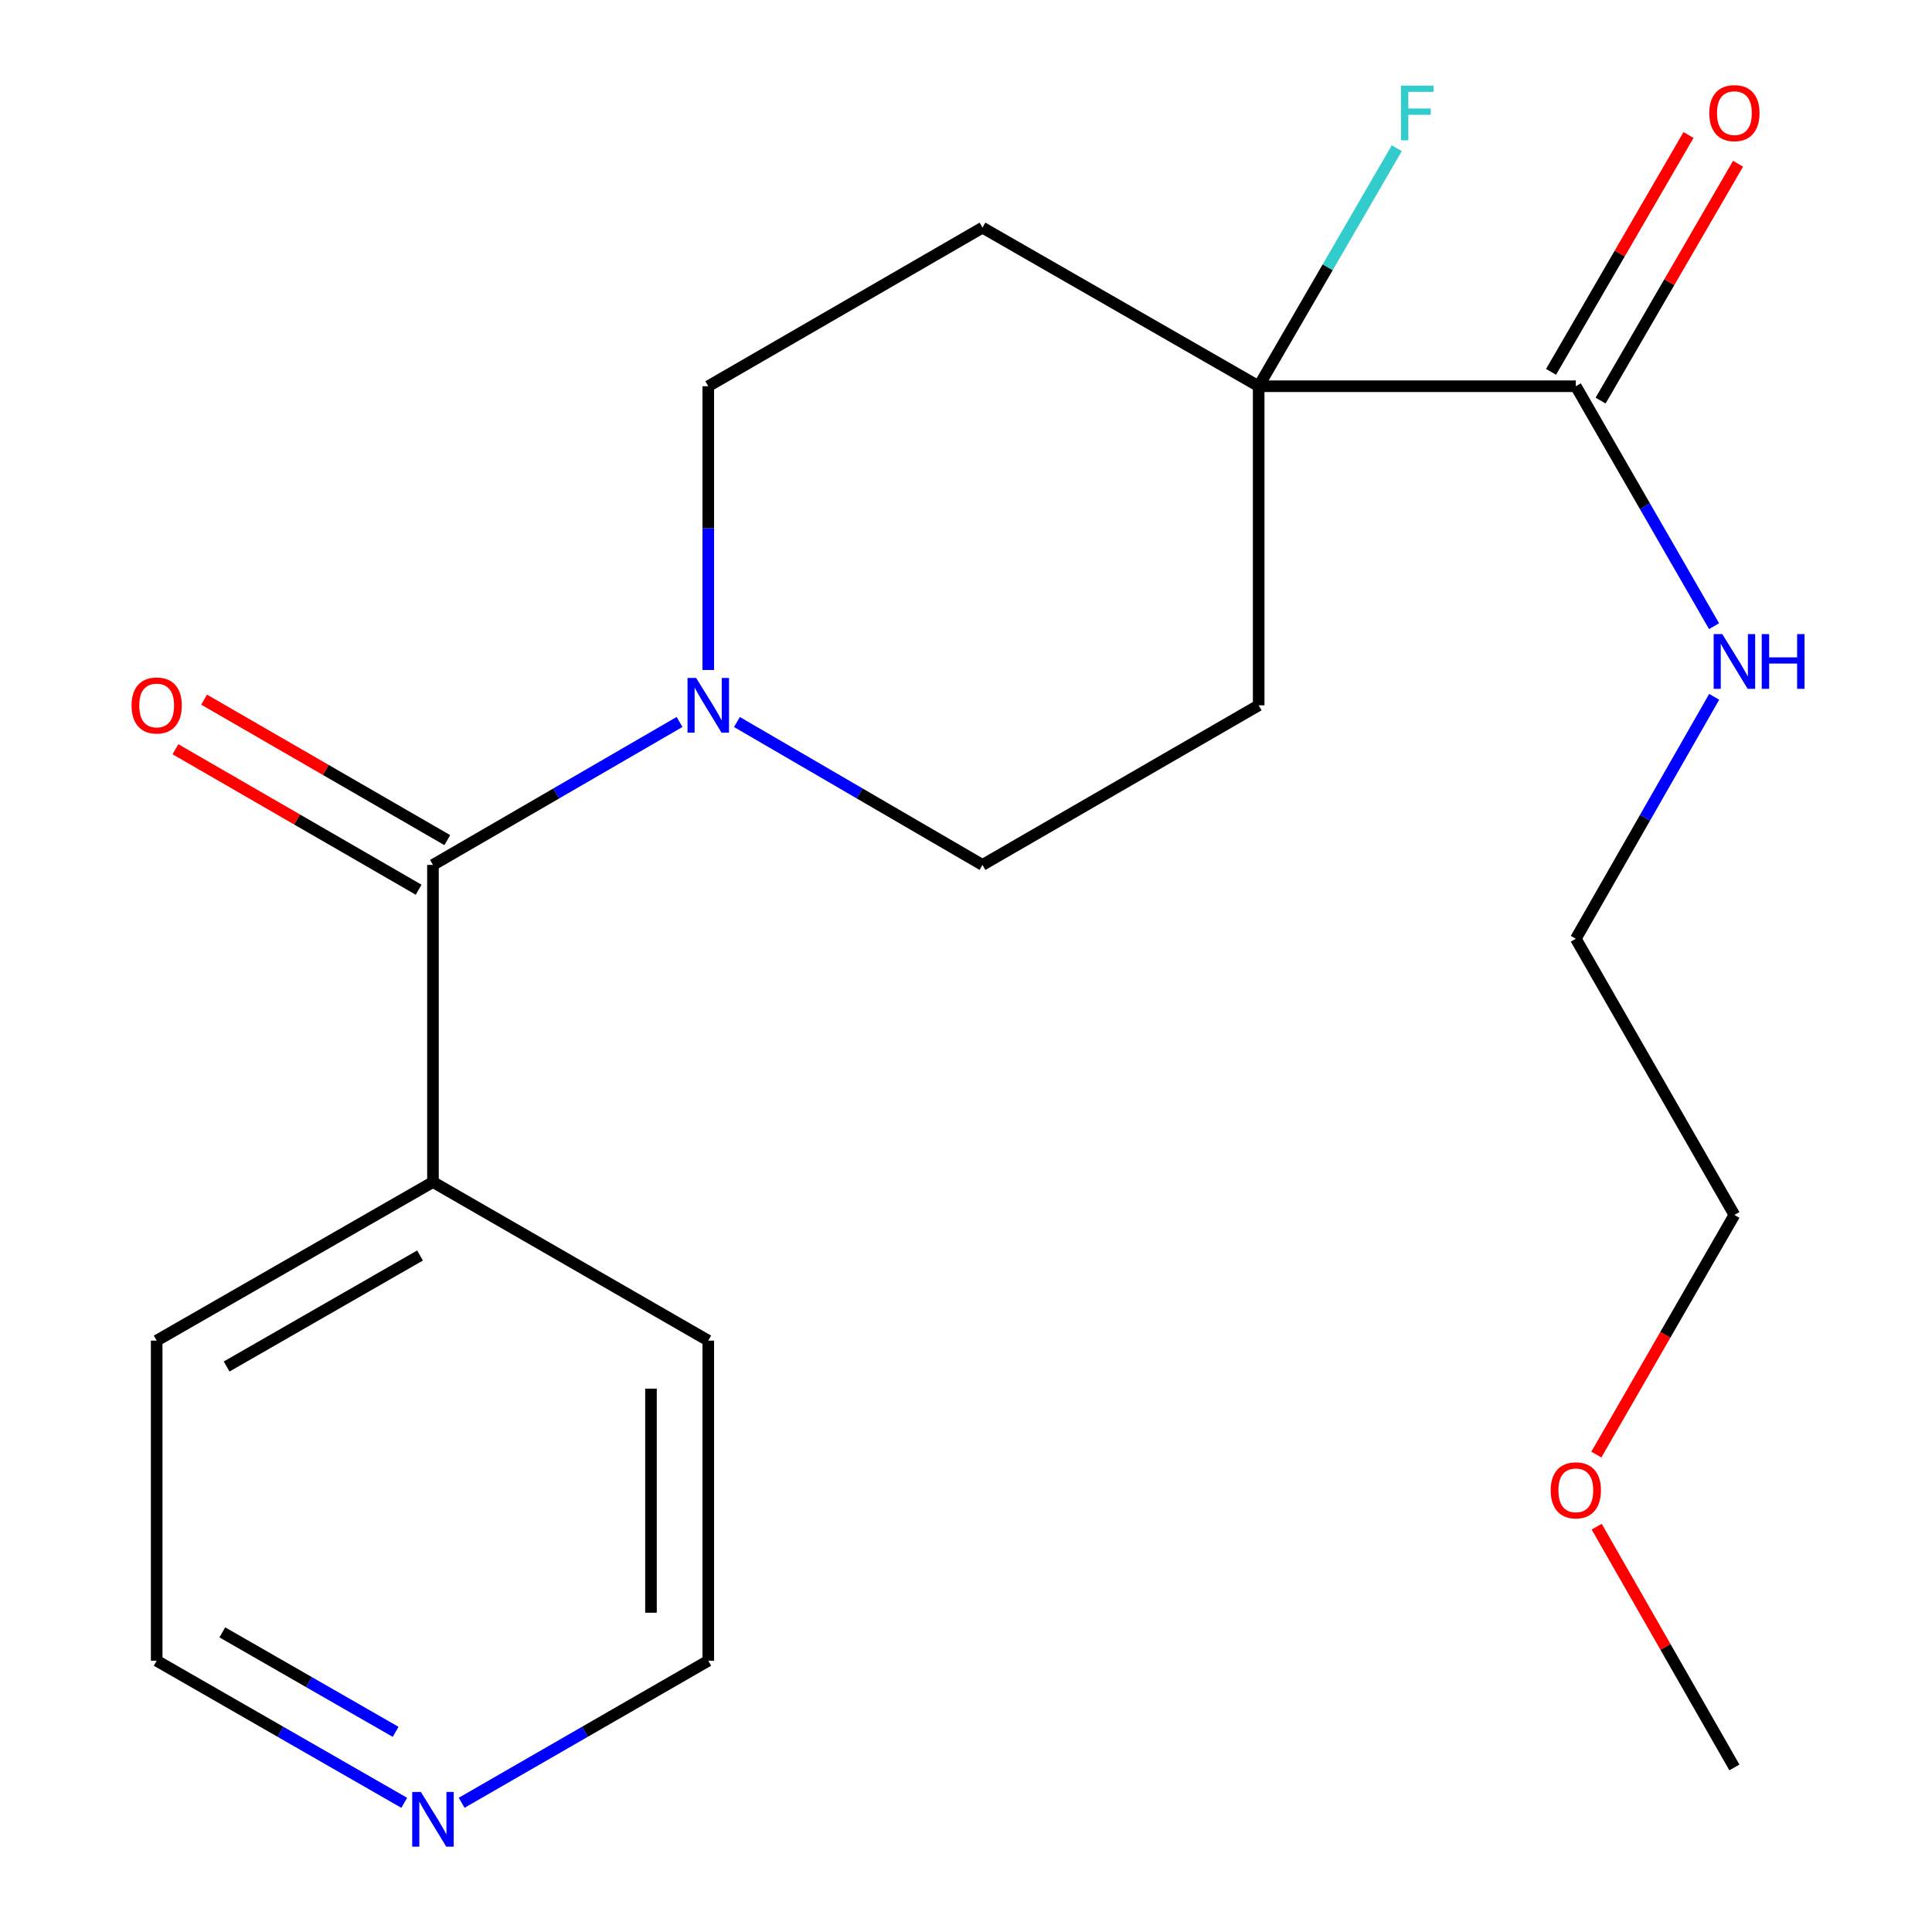<?xml version='1.0' encoding='iso-8859-1'?>
<svg version='1.1' baseProfile='full'
              xmlns='http://www.w3.org/2000/svg'
                      xmlns:rdkit='http://www.rdkit.org/xml'
                      xmlns:xlink='http://www.w3.org/1999/xlink'
                  xml:space='preserve'
width='1000px' height='1000px' viewBox='0 0 1000 1000'>
<!-- END OF HEADER -->
<rect style='opacity:1.0;fill:#FFFFFF;stroke:none' width='1000' height='1000' x='0' y='0'> </rect>
<path class='bond-0' d='M 224.1,447.683 L 287.919,410.684' style='fill:none;fill-rule:evenodd;stroke:#000000;stroke-width:6px;stroke-linecap:butt;stroke-linejoin:miter;stroke-opacity:1' />
<path class='bond-0' d='M 287.919,410.684 L 351.738,373.685' style='fill:none;fill-rule:evenodd;stroke:#0000FF;stroke-width:6px;stroke-linecap:butt;stroke-linejoin:miter;stroke-opacity:1' />
<path class='bond-7' d='M 231.515,434.848 L 168.576,398.489' style='fill:none;fill-rule:evenodd;stroke:#000000;stroke-width:6px;stroke-linecap:butt;stroke-linejoin:miter;stroke-opacity:1' />
<path class='bond-7' d='M 168.576,398.489 L 105.637,362.131' style='fill:none;fill-rule:evenodd;stroke:#FF0000;stroke-width:6px;stroke-linecap:butt;stroke-linejoin:miter;stroke-opacity:1' />
<path class='bond-7' d='M 216.685,460.518 L 153.747,424.159' style='fill:none;fill-rule:evenodd;stroke:#000000;stroke-width:6px;stroke-linecap:butt;stroke-linejoin:miter;stroke-opacity:1' />
<path class='bond-7' d='M 153.747,424.159 L 90.808,387.801' style='fill:none;fill-rule:evenodd;stroke:#FF0000;stroke-width:6px;stroke-linecap:butt;stroke-linejoin:miter;stroke-opacity:1' />
<path class='bond-8' d='M 224.1,447.683 L 224.1,611.819' style='fill:none;fill-rule:evenodd;stroke:#000000;stroke-width:6px;stroke-linecap:butt;stroke-linejoin:miter;stroke-opacity:1' />
<path class='bond-5' d='M 366.595,346.782 L 366.595,273.348' style='fill:none;fill-rule:evenodd;stroke:#0000FF;stroke-width:6px;stroke-linecap:butt;stroke-linejoin:miter;stroke-opacity:1' />
<path class='bond-5' d='M 366.595,273.348 L 366.595,199.914' style='fill:none;fill-rule:evenodd;stroke:#000000;stroke-width:6px;stroke-linecap:butt;stroke-linejoin:miter;stroke-opacity:1' />
<path class='bond-6' d='M 381.441,373.712 L 444.986,410.697' style='fill:none;fill-rule:evenodd;stroke:#0000FF;stroke-width:6px;stroke-linecap:butt;stroke-linejoin:miter;stroke-opacity:1' />
<path class='bond-6' d='M 444.986,410.697 L 508.531,447.683' style='fill:none;fill-rule:evenodd;stroke:#000000;stroke-width:6px;stroke-linecap:butt;stroke-linejoin:miter;stroke-opacity:1' />
<path class='bond-1' d='M 651.487,199.914 L 651.487,365.071' style='fill:none;fill-rule:evenodd;stroke:#000000;stroke-width:6px;stroke-linecap:butt;stroke-linejoin:miter;stroke-opacity:1' />
<path class='bond-2' d='M 651.487,199.914 L 815.64,199.914' style='fill:none;fill-rule:evenodd;stroke:#000000;stroke-width:6px;stroke-linecap:butt;stroke-linejoin:miter;stroke-opacity:1' />
<path class='bond-12' d='M 651.487,199.914 L 687.227,138.317' style='fill:none;fill-rule:evenodd;stroke:#000000;stroke-width:6px;stroke-linecap:butt;stroke-linejoin:miter;stroke-opacity:1' />
<path class='bond-12' d='M 687.227,138.317 L 722.967,76.721' style='fill:none;fill-rule:evenodd;stroke:#33CCCC;stroke-width:6px;stroke-linecap:butt;stroke-linejoin:miter;stroke-opacity:1' />
<path class='bond-22' d='M 651.487,199.914 L 508.531,117.829' style='fill:none;fill-rule:evenodd;stroke:#000000;stroke-width:6px;stroke-linecap:butt;stroke-linejoin:miter;stroke-opacity:1' />
<path class='bond-9' d='M 828.46,207.354 L 864.033,146.057' style='fill:none;fill-rule:evenodd;stroke:#000000;stroke-width:6px;stroke-linecap:butt;stroke-linejoin:miter;stroke-opacity:1' />
<path class='bond-9' d='M 864.033,146.057 L 899.606,84.761' style='fill:none;fill-rule:evenodd;stroke:#FF0000;stroke-width:6px;stroke-linecap:butt;stroke-linejoin:miter;stroke-opacity:1' />
<path class='bond-9' d='M 802.82,192.474 L 838.393,131.177' style='fill:none;fill-rule:evenodd;stroke:#000000;stroke-width:6px;stroke-linecap:butt;stroke-linejoin:miter;stroke-opacity:1' />
<path class='bond-9' d='M 838.393,131.177 L 873.966,69.881' style='fill:none;fill-rule:evenodd;stroke:#FF0000;stroke-width:6px;stroke-linecap:butt;stroke-linejoin:miter;stroke-opacity:1' />
<path class='bond-11' d='M 815.64,199.914 L 851.419,262.01' style='fill:none;fill-rule:evenodd;stroke:#000000;stroke-width:6px;stroke-linecap:butt;stroke-linejoin:miter;stroke-opacity:1' />
<path class='bond-11' d='M 851.419,262.01 L 887.197,324.106' style='fill:none;fill-rule:evenodd;stroke:#0000FF;stroke-width:6px;stroke-linecap:butt;stroke-linejoin:miter;stroke-opacity:1' />
<path class='bond-3' d='M 651.487,365.071 L 508.531,447.683' style='fill:none;fill-rule:evenodd;stroke:#000000;stroke-width:6px;stroke-linecap:butt;stroke-linejoin:miter;stroke-opacity:1' />
<path class='bond-4' d='M 508.531,117.829 L 366.595,199.914' style='fill:none;fill-rule:evenodd;stroke:#000000;stroke-width:6px;stroke-linecap:butt;stroke-linejoin:miter;stroke-opacity:1' />
<path class='bond-16' d='M 224.1,611.819 L 366.595,693.904' style='fill:none;fill-rule:evenodd;stroke:#000000;stroke-width:6px;stroke-linecap:butt;stroke-linejoin:miter;stroke-opacity:1' />
<path class='bond-17' d='M 224.1,611.819 L 81.094,693.904' style='fill:none;fill-rule:evenodd;stroke:#000000;stroke-width:6px;stroke-linecap:butt;stroke-linejoin:miter;stroke-opacity:1' />
<path class='bond-17' d='M 217.407,649.843 L 117.303,707.302' style='fill:none;fill-rule:evenodd;stroke:#000000;stroke-width:6px;stroke-linecap:butt;stroke-linejoin:miter;stroke-opacity:1' />
<path class='bond-10' d='M 209.238,933.142 L 145.166,896.365' style='fill:none;fill-rule:evenodd;stroke:#0000FF;stroke-width:6px;stroke-linecap:butt;stroke-linejoin:miter;stroke-opacity:1' />
<path class='bond-10' d='M 145.166,896.365 L 81.094,859.588' style='fill:none;fill-rule:evenodd;stroke:#000000;stroke-width:6px;stroke-linecap:butt;stroke-linejoin:miter;stroke-opacity:1' />
<path class='bond-10' d='M 204.774,896.398 L 159.924,870.654' style='fill:none;fill-rule:evenodd;stroke:#0000FF;stroke-width:6px;stroke-linecap:butt;stroke-linejoin:miter;stroke-opacity:1' />
<path class='bond-10' d='M 159.924,870.654 L 115.074,844.911' style='fill:none;fill-rule:evenodd;stroke:#000000;stroke-width:6px;stroke-linecap:butt;stroke-linejoin:miter;stroke-opacity:1' />
<path class='bond-21' d='M 238.951,933.118 L 302.773,896.353' style='fill:none;fill-rule:evenodd;stroke:#0000FF;stroke-width:6px;stroke-linecap:butt;stroke-linejoin:miter;stroke-opacity:1' />
<path class='bond-21' d='M 302.773,896.353 L 366.595,859.588' style='fill:none;fill-rule:evenodd;stroke:#000000;stroke-width:6px;stroke-linecap:butt;stroke-linejoin:miter;stroke-opacity:1' />
<path class='bond-18' d='M 887.262,360.669 L 851.451,423.281' style='fill:none;fill-rule:evenodd;stroke:#0000FF;stroke-width:6px;stroke-linecap:butt;stroke-linejoin:miter;stroke-opacity:1' />
<path class='bond-18' d='M 851.451,423.281 L 815.64,485.892' style='fill:none;fill-rule:evenodd;stroke:#000000;stroke-width:6px;stroke-linecap:butt;stroke-linejoin:miter;stroke-opacity:1' />
<path class='bond-13' d='M 826.259,752.881 L 861.992,690.865' style='fill:none;fill-rule:evenodd;stroke:#FF0000;stroke-width:6px;stroke-linecap:butt;stroke-linejoin:miter;stroke-opacity:1' />
<path class='bond-13' d='M 861.992,690.865 L 897.724,628.849' style='fill:none;fill-rule:evenodd;stroke:#000000;stroke-width:6px;stroke-linecap:butt;stroke-linejoin:miter;stroke-opacity:1' />
<path class='bond-20' d='M 826.446,790.204 L 862.085,852.516' style='fill:none;fill-rule:evenodd;stroke:#FF0000;stroke-width:6px;stroke-linecap:butt;stroke-linejoin:miter;stroke-opacity:1' />
<path class='bond-20' d='M 862.085,852.516 L 897.724,914.828' style='fill:none;fill-rule:evenodd;stroke:#000000;stroke-width:6px;stroke-linecap:butt;stroke-linejoin:miter;stroke-opacity:1' />
<path class='bond-14' d='M 81.094,859.588 L 81.094,693.904' style='fill:none;fill-rule:evenodd;stroke:#000000;stroke-width:6px;stroke-linecap:butt;stroke-linejoin:miter;stroke-opacity:1' />
<path class='bond-15' d='M 366.595,859.588 L 366.595,693.904' style='fill:none;fill-rule:evenodd;stroke:#000000;stroke-width:6px;stroke-linecap:butt;stroke-linejoin:miter;stroke-opacity:1' />
<path class='bond-15' d='M 336.95,834.736 L 336.95,718.757' style='fill:none;fill-rule:evenodd;stroke:#000000;stroke-width:6px;stroke-linecap:butt;stroke-linejoin:miter;stroke-opacity:1' />
<path class='bond-19' d='M 815.64,485.892 L 897.724,628.849' style='fill:none;fill-rule:evenodd;stroke:#000000;stroke-width:6px;stroke-linecap:butt;stroke-linejoin:miter;stroke-opacity:1' />
<path  class='atom-1' d='M 360.335 350.911
L 369.615 365.911
Q 370.535 367.391, 372.015 370.071
Q 373.495 372.751, 373.575 372.911
L 373.575 350.911
L 377.335 350.911
L 377.335 379.231
L 373.455 379.231
L 363.495 362.831
Q 362.335 360.911, 361.095 358.711
Q 359.895 356.511, 359.535 355.831
L 359.535 379.231
L 355.855 379.231
L 355.855 350.911
L 360.335 350.911
' fill='#0000FF'/>
<path  class='atom-8' d='M 68.094 365.151
Q 68.094 358.351, 71.454 354.551
Q 74.814 350.751, 81.094 350.751
Q 87.374 350.751, 90.734 354.551
Q 94.094 358.351, 94.094 365.151
Q 94.094 372.031, 90.694 375.951
Q 87.294 379.831, 81.094 379.831
Q 74.854 379.831, 71.454 375.951
Q 68.094 372.071, 68.094 365.151
M 81.094 376.631
Q 85.414 376.631, 87.734 373.751
Q 90.094 370.831, 90.094 365.151
Q 90.094 359.591, 87.734 356.791
Q 85.414 353.951, 81.094 353.951
Q 76.774 353.951, 74.414 356.751
Q 72.094 359.551, 72.094 365.151
Q 72.094 370.871, 74.414 373.751
Q 76.774 376.631, 81.094 376.631
' fill='#FF0000'/>
<path  class='atom-10' d='M 884.724 58.552
Q 884.724 51.752, 888.084 47.952
Q 891.444 44.152, 897.724 44.152
Q 904.004 44.152, 907.364 47.952
Q 910.724 51.752, 910.724 58.552
Q 910.724 65.432, 907.324 69.352
Q 903.924 73.232, 897.724 73.232
Q 891.484 73.232, 888.084 69.352
Q 884.724 65.472, 884.724 58.552
M 897.724 70.032
Q 902.044 70.032, 904.364 67.152
Q 906.724 64.232, 906.724 58.552
Q 906.724 52.992, 904.364 50.192
Q 902.044 47.352, 897.724 47.352
Q 893.404 47.352, 891.044 50.152
Q 888.724 52.952, 888.724 58.552
Q 888.724 64.272, 891.044 67.152
Q 893.404 70.032, 897.724 70.032
' fill='#FF0000'/>
<path  class='atom-11' d='M 217.84 927.513
L 227.12 942.513
Q 228.04 943.993, 229.52 946.673
Q 231 949.353, 231.08 949.513
L 231.08 927.513
L 234.84 927.513
L 234.84 955.833
L 230.96 955.833
L 221 939.433
Q 219.84 937.513, 218.6 935.313
Q 217.4 933.113, 217.04 932.433
L 217.04 955.833
L 213.36 955.833
L 213.36 927.513
L 217.84 927.513
' fill='#0000FF'/>
<path  class='atom-12' d='M 891.464 328.216
L 900.744 343.216
Q 901.664 344.696, 903.144 347.376
Q 904.624 350.056, 904.704 350.216
L 904.704 328.216
L 908.464 328.216
L 908.464 356.536
L 904.584 356.536
L 894.624 340.136
Q 893.464 338.216, 892.224 336.016
Q 891.024 333.816, 890.664 333.136
L 890.664 356.536
L 886.984 356.536
L 886.984 328.216
L 891.464 328.216
' fill='#0000FF'/>
<path  class='atom-12' d='M 911.864 328.216
L 915.704 328.216
L 915.704 340.256
L 930.184 340.256
L 930.184 328.216
L 934.024 328.216
L 934.024 356.536
L 930.184 356.536
L 930.184 343.456
L 915.704 343.456
L 915.704 356.536
L 911.864 356.536
L 911.864 328.216
' fill='#0000FF'/>
<path  class='atom-13' d='M 725.135 44.312
L 741.975 44.312
L 741.975 47.552
L 728.935 47.552
L 728.935 56.152
L 740.535 56.152
L 740.535 59.432
L 728.935 59.432
L 728.935 72.632
L 725.135 72.632
L 725.135 44.312
' fill='#33CCCC'/>
<path  class='atom-14' d='M 802.64 771.391
Q 802.64 764.591, 806 760.791
Q 809.36 756.991, 815.64 756.991
Q 821.92 756.991, 825.28 760.791
Q 828.64 764.591, 828.64 771.391
Q 828.64 778.271, 825.24 782.191
Q 821.84 786.071, 815.64 786.071
Q 809.4 786.071, 806 782.191
Q 802.64 778.311, 802.64 771.391
M 815.64 782.871
Q 819.96 782.871, 822.28 779.991
Q 824.64 777.071, 824.64 771.391
Q 824.64 765.831, 822.28 763.031
Q 819.96 760.191, 815.64 760.191
Q 811.32 760.191, 808.96 762.991
Q 806.64 765.791, 806.64 771.391
Q 806.64 777.111, 808.96 779.991
Q 811.32 782.871, 815.64 782.871
' fill='#FF0000'/>
</svg>
